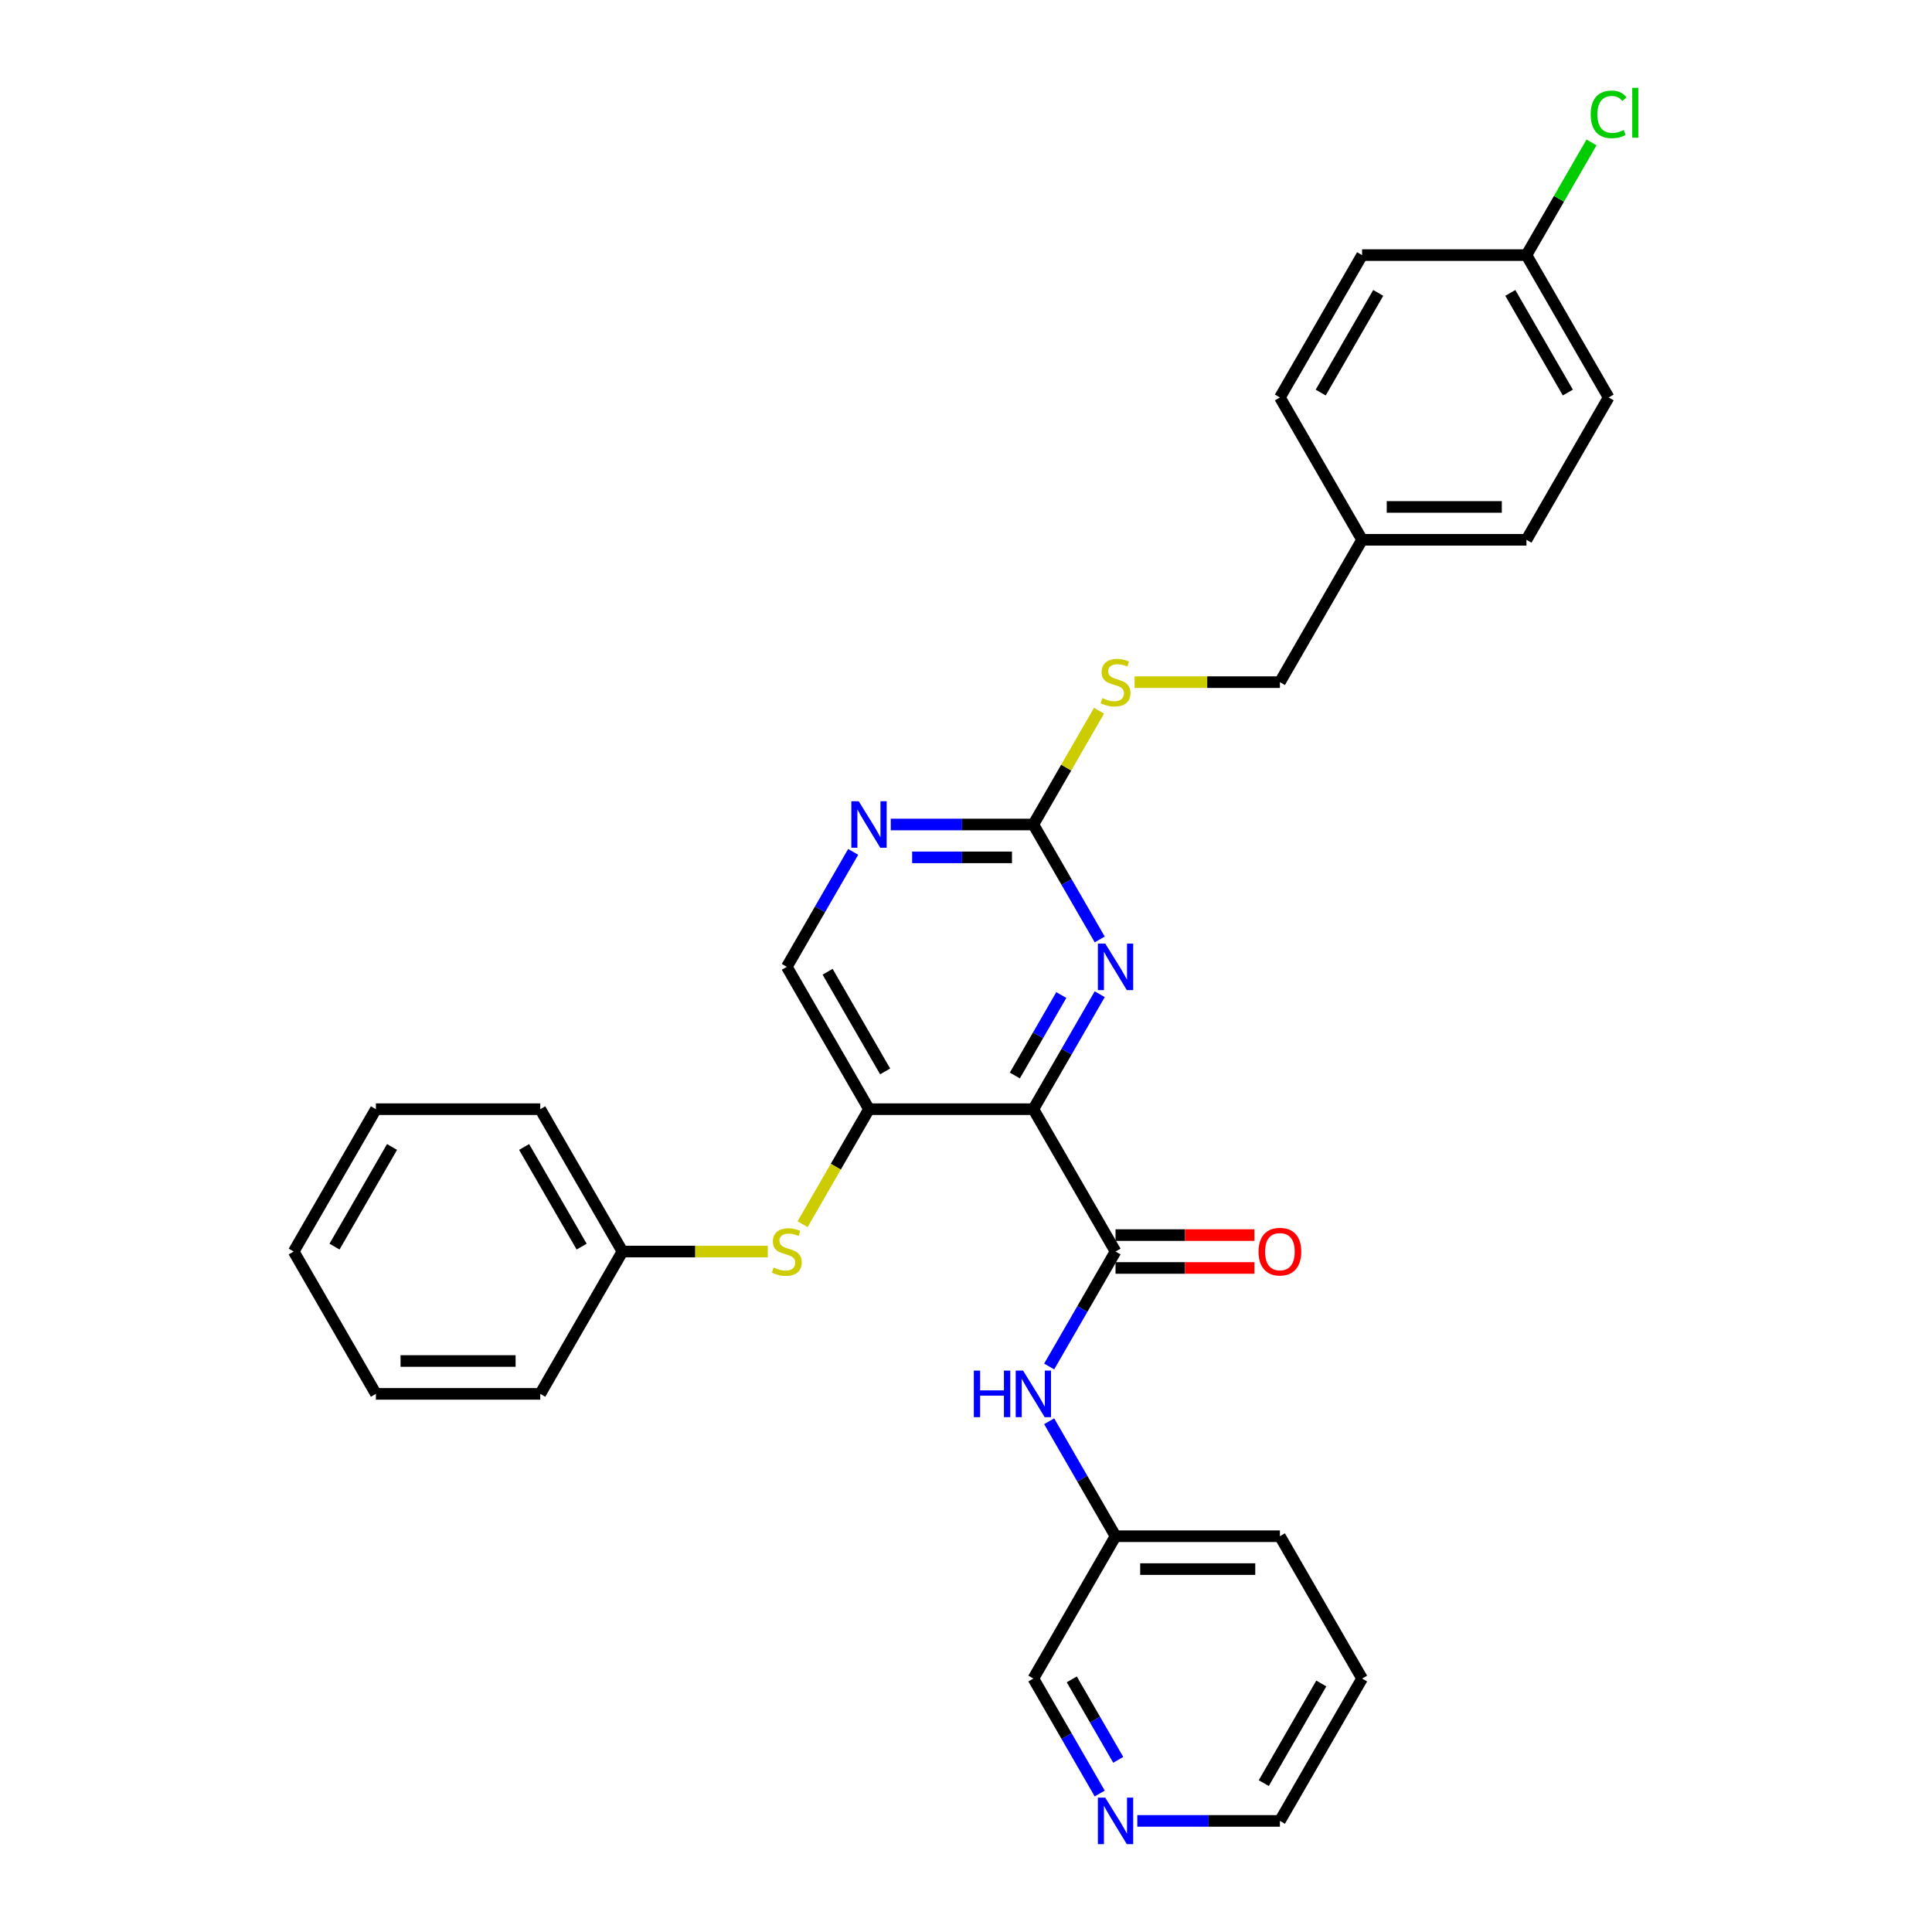 <?xml version='1.0' encoding='iso-8859-1'?>
<svg version='1.1' baseProfile='full'
              xmlns='http://www.w3.org/2000/svg'
                      xmlns:rdkit='http://www.rdkit.org/xml'
                      xmlns:xlink='http://www.w3.org/1999/xlink'
                  xml:space='preserve'
width='1000px' height='1000px' viewBox='0 0 1000 1000'>
<!-- END OF HEADER -->
<rect style='opacity:1.0;fill:#FFFFFF;stroke:none' width='1000' height='1000' x='0' y='0'> </rect>
<path class='bond-0' d='M 534.864,574.111 L 577.402,647.789' style='fill:none;fill-rule:evenodd;stroke:#000000;stroke-width:6px;stroke-linecap:butt;stroke-linejoin:miter;stroke-opacity:1' />
<path class='bond-1' d='M 534.864,574.111 L 449.788,574.111' style='fill:none;fill-rule:evenodd;stroke:#000000;stroke-width:6px;stroke-linecap:butt;stroke-linejoin:miter;stroke-opacity:1' />
<path class='bond-2' d='M 534.864,574.111 L 552.041,544.359' style='fill:none;fill-rule:evenodd;stroke:#000000;stroke-width:6px;stroke-linecap:butt;stroke-linejoin:miter;stroke-opacity:1' />
<path class='bond-2' d='M 552.041,544.359 L 569.219,514.607' style='fill:none;fill-rule:evenodd;stroke:#0000FF;stroke-width:6px;stroke-linecap:butt;stroke-linejoin:miter;stroke-opacity:1' />
<path class='bond-2' d='M 525.282,556.678 L 537.306,535.852' style='fill:none;fill-rule:evenodd;stroke:#000000;stroke-width:6px;stroke-linecap:butt;stroke-linejoin:miter;stroke-opacity:1' />
<path class='bond-2' d='M 537.306,535.852 L 549.33,515.025' style='fill:none;fill-rule:evenodd;stroke:#0000FF;stroke-width:6px;stroke-linecap:butt;stroke-linejoin:miter;stroke-opacity:1' />
<path class='bond-5' d='M 577.402,647.789 L 560.224,677.541' style='fill:none;fill-rule:evenodd;stroke:#000000;stroke-width:6px;stroke-linecap:butt;stroke-linejoin:miter;stroke-opacity:1' />
<path class='bond-5' d='M 560.224,677.541 L 543.047,707.293' style='fill:none;fill-rule:evenodd;stroke:#0000FF;stroke-width:6px;stroke-linecap:butt;stroke-linejoin:miter;stroke-opacity:1' />
<path class='bond-9' d='M 577.402,656.296 L 613.346,656.296' style='fill:none;fill-rule:evenodd;stroke:#000000;stroke-width:6px;stroke-linecap:butt;stroke-linejoin:miter;stroke-opacity:1' />
<path class='bond-9' d='M 613.346,656.296 L 649.29,656.296' style='fill:none;fill-rule:evenodd;stroke:#FF0000;stroke-width:6px;stroke-linecap:butt;stroke-linejoin:miter;stroke-opacity:1' />
<path class='bond-9' d='M 577.402,639.281 L 613.346,639.281' style='fill:none;fill-rule:evenodd;stroke:#000000;stroke-width:6px;stroke-linecap:butt;stroke-linejoin:miter;stroke-opacity:1' />
<path class='bond-9' d='M 613.346,639.281 L 649.29,639.281' style='fill:none;fill-rule:evenodd;stroke:#FF0000;stroke-width:6px;stroke-linecap:butt;stroke-linejoin:miter;stroke-opacity:1' />
<path class='bond-6' d='M 449.788,574.111 L 432.601,603.88' style='fill:none;fill-rule:evenodd;stroke:#000000;stroke-width:6px;stroke-linecap:butt;stroke-linejoin:miter;stroke-opacity:1' />
<path class='bond-6' d='M 432.601,603.88 L 415.414,633.649' style='fill:none;fill-rule:evenodd;stroke:#CCCC00;stroke-width:6px;stroke-linecap:butt;stroke-linejoin:miter;stroke-opacity:1' />
<path class='bond-7' d='M 449.788,574.111 L 407.251,500.434' style='fill:none;fill-rule:evenodd;stroke:#000000;stroke-width:6px;stroke-linecap:butt;stroke-linejoin:miter;stroke-opacity:1' />
<path class='bond-7' d='M 458.143,554.552 L 428.367,502.978' style='fill:none;fill-rule:evenodd;stroke:#000000;stroke-width:6px;stroke-linecap:butt;stroke-linejoin:miter;stroke-opacity:1' />
<path class='bond-3' d='M 569.219,486.26 L 552.041,456.508' style='fill:none;fill-rule:evenodd;stroke:#0000FF;stroke-width:6px;stroke-linecap:butt;stroke-linejoin:miter;stroke-opacity:1' />
<path class='bond-3' d='M 552.041,456.508 L 534.864,426.756' style='fill:none;fill-rule:evenodd;stroke:#000000;stroke-width:6px;stroke-linecap:butt;stroke-linejoin:miter;stroke-opacity:1' />
<path class='bond-4' d='M 534.864,426.756 L 497.958,426.756' style='fill:none;fill-rule:evenodd;stroke:#000000;stroke-width:6px;stroke-linecap:butt;stroke-linejoin:miter;stroke-opacity:1' />
<path class='bond-4' d='M 497.958,426.756 L 461.052,426.756' style='fill:none;fill-rule:evenodd;stroke:#0000FF;stroke-width:6px;stroke-linecap:butt;stroke-linejoin:miter;stroke-opacity:1' />
<path class='bond-4' d='M 523.792,443.771 L 497.958,443.771' style='fill:none;fill-rule:evenodd;stroke:#000000;stroke-width:6px;stroke-linecap:butt;stroke-linejoin:miter;stroke-opacity:1' />
<path class='bond-4' d='M 497.958,443.771 L 472.124,443.771' style='fill:none;fill-rule:evenodd;stroke:#0000FF;stroke-width:6px;stroke-linecap:butt;stroke-linejoin:miter;stroke-opacity:1' />
<path class='bond-8' d='M 534.864,426.756 L 551.864,397.311' style='fill:none;fill-rule:evenodd;stroke:#000000;stroke-width:6px;stroke-linecap:butt;stroke-linejoin:miter;stroke-opacity:1' />
<path class='bond-8' d='M 551.864,397.311 L 568.865,367.865' style='fill:none;fill-rule:evenodd;stroke:#CCCC00;stroke-width:6px;stroke-linecap:butt;stroke-linejoin:miter;stroke-opacity:1' />
<path class='bond-30' d='M 441.605,440.93 L 424.428,470.682' style='fill:none;fill-rule:evenodd;stroke:#0000FF;stroke-width:6px;stroke-linecap:butt;stroke-linejoin:miter;stroke-opacity:1' />
<path class='bond-30' d='M 424.428,470.682 L 407.251,500.434' style='fill:none;fill-rule:evenodd;stroke:#000000;stroke-width:6px;stroke-linecap:butt;stroke-linejoin:miter;stroke-opacity:1' />
<path class='bond-11' d='M 543.047,735.64 L 560.224,765.392' style='fill:none;fill-rule:evenodd;stroke:#0000FF;stroke-width:6px;stroke-linecap:butt;stroke-linejoin:miter;stroke-opacity:1' />
<path class='bond-11' d='M 560.224,765.392 L 577.402,795.144' style='fill:none;fill-rule:evenodd;stroke:#000000;stroke-width:6px;stroke-linecap:butt;stroke-linejoin:miter;stroke-opacity:1' />
<path class='bond-12' d='M 397.399,647.789 L 359.787,647.789' style='fill:none;fill-rule:evenodd;stroke:#CCCC00;stroke-width:6px;stroke-linecap:butt;stroke-linejoin:miter;stroke-opacity:1' />
<path class='bond-12' d='M 359.787,647.789 L 322.175,647.789' style='fill:none;fill-rule:evenodd;stroke:#000000;stroke-width:6px;stroke-linecap:butt;stroke-linejoin:miter;stroke-opacity:1' />
<path class='bond-13' d='M 587.253,353.079 L 624.865,353.079' style='fill:none;fill-rule:evenodd;stroke:#CCCC00;stroke-width:6px;stroke-linecap:butt;stroke-linejoin:miter;stroke-opacity:1' />
<path class='bond-13' d='M 624.865,353.079 L 662.477,353.079' style='fill:none;fill-rule:evenodd;stroke:#000000;stroke-width:6px;stroke-linecap:butt;stroke-linejoin:miter;stroke-opacity:1' />
<path class='bond-10' d='M 569.219,928.325 L 552.041,898.573' style='fill:none;fill-rule:evenodd;stroke:#0000FF;stroke-width:6px;stroke-linecap:butt;stroke-linejoin:miter;stroke-opacity:1' />
<path class='bond-10' d='M 552.041,898.573 L 534.864,868.821' style='fill:none;fill-rule:evenodd;stroke:#000000;stroke-width:6px;stroke-linecap:butt;stroke-linejoin:miter;stroke-opacity:1' />
<path class='bond-10' d='M 578.801,910.892 L 566.777,890.066' style='fill:none;fill-rule:evenodd;stroke:#0000FF;stroke-width:6px;stroke-linecap:butt;stroke-linejoin:miter;stroke-opacity:1' />
<path class='bond-10' d='M 566.777,890.066 L 554.753,869.239' style='fill:none;fill-rule:evenodd;stroke:#000000;stroke-width:6px;stroke-linecap:butt;stroke-linejoin:miter;stroke-opacity:1' />
<path class='bond-32' d='M 588.666,942.499 L 625.571,942.499' style='fill:none;fill-rule:evenodd;stroke:#0000FF;stroke-width:6px;stroke-linecap:butt;stroke-linejoin:miter;stroke-opacity:1' />
<path class='bond-32' d='M 625.571,942.499 L 662.477,942.499' style='fill:none;fill-rule:evenodd;stroke:#000000;stroke-width:6px;stroke-linecap:butt;stroke-linejoin:miter;stroke-opacity:1' />
<path class='bond-21' d='M 577.402,795.144 L 534.864,868.821' style='fill:none;fill-rule:evenodd;stroke:#000000;stroke-width:6px;stroke-linecap:butt;stroke-linejoin:miter;stroke-opacity:1' />
<path class='bond-23' d='M 577.402,795.144 L 662.477,795.144' style='fill:none;fill-rule:evenodd;stroke:#000000;stroke-width:6px;stroke-linecap:butt;stroke-linejoin:miter;stroke-opacity:1' />
<path class='bond-23' d='M 590.163,812.159 L 649.716,812.159' style='fill:none;fill-rule:evenodd;stroke:#000000;stroke-width:6px;stroke-linecap:butt;stroke-linejoin:miter;stroke-opacity:1' />
<path class='bond-24' d='M 322.175,647.789 L 279.638,574.111' style='fill:none;fill-rule:evenodd;stroke:#000000;stroke-width:6px;stroke-linecap:butt;stroke-linejoin:miter;stroke-opacity:1' />
<path class='bond-24' d='M 301.059,645.245 L 271.283,593.671' style='fill:none;fill-rule:evenodd;stroke:#000000;stroke-width:6px;stroke-linecap:butt;stroke-linejoin:miter;stroke-opacity:1' />
<path class='bond-25' d='M 322.175,647.789 L 279.638,721.466' style='fill:none;fill-rule:evenodd;stroke:#000000;stroke-width:6px;stroke-linecap:butt;stroke-linejoin:miter;stroke-opacity:1' />
<path class='bond-15' d='M 662.477,353.079 L 705.015,279.401' style='fill:none;fill-rule:evenodd;stroke:#000000;stroke-width:6px;stroke-linecap:butt;stroke-linejoin:miter;stroke-opacity:1' />
<path class='bond-14' d='M 790.09,132.046 L 832.628,205.724' style='fill:none;fill-rule:evenodd;stroke:#000000;stroke-width:6px;stroke-linecap:butt;stroke-linejoin:miter;stroke-opacity:1' />
<path class='bond-14' d='M 781.735,151.606 L 811.512,203.18' style='fill:none;fill-rule:evenodd;stroke:#000000;stroke-width:6px;stroke-linecap:butt;stroke-linejoin:miter;stroke-opacity:1' />
<path class='bond-16' d='M 790.09,132.046 L 806.929,102.882' style='fill:none;fill-rule:evenodd;stroke:#000000;stroke-width:6px;stroke-linecap:butt;stroke-linejoin:miter;stroke-opacity:1' />
<path class='bond-16' d='M 806.929,102.882 L 823.767,73.717' style='fill:none;fill-rule:evenodd;stroke:#00CC00;stroke-width:6px;stroke-linecap:butt;stroke-linejoin:miter;stroke-opacity:1' />
<path class='bond-33' d='M 790.09,132.046 L 705.015,132.046' style='fill:none;fill-rule:evenodd;stroke:#000000;stroke-width:6px;stroke-linecap:butt;stroke-linejoin:miter;stroke-opacity:1' />
<path class='bond-19' d='M 705.015,279.401 L 662.477,205.724' style='fill:none;fill-rule:evenodd;stroke:#000000;stroke-width:6px;stroke-linecap:butt;stroke-linejoin:miter;stroke-opacity:1' />
<path class='bond-20' d='M 705.015,279.401 L 790.09,279.401' style='fill:none;fill-rule:evenodd;stroke:#000000;stroke-width:6px;stroke-linecap:butt;stroke-linejoin:miter;stroke-opacity:1' />
<path class='bond-20' d='M 717.776,262.386 L 777.329,262.386' style='fill:none;fill-rule:evenodd;stroke:#000000;stroke-width:6px;stroke-linecap:butt;stroke-linejoin:miter;stroke-opacity:1' />
<path class='bond-17' d='M 705.015,132.046 L 662.477,205.724' style='fill:none;fill-rule:evenodd;stroke:#000000;stroke-width:6px;stroke-linecap:butt;stroke-linejoin:miter;stroke-opacity:1' />
<path class='bond-17' d='M 713.37,151.606 L 683.593,203.18' style='fill:none;fill-rule:evenodd;stroke:#000000;stroke-width:6px;stroke-linecap:butt;stroke-linejoin:miter;stroke-opacity:1' />
<path class='bond-18' d='M 832.628,205.724 L 790.09,279.401' style='fill:none;fill-rule:evenodd;stroke:#000000;stroke-width:6px;stroke-linecap:butt;stroke-linejoin:miter;stroke-opacity:1' />
<path class='bond-22' d='M 662.477,942.499 L 705.015,868.821' style='fill:none;fill-rule:evenodd;stroke:#000000;stroke-width:6px;stroke-linecap:butt;stroke-linejoin:miter;stroke-opacity:1' />
<path class='bond-22' d='M 654.122,922.94 L 683.899,871.365' style='fill:none;fill-rule:evenodd;stroke:#000000;stroke-width:6px;stroke-linecap:butt;stroke-linejoin:miter;stroke-opacity:1' />
<path class='bond-26' d='M 662.477,795.144 L 705.015,868.821' style='fill:none;fill-rule:evenodd;stroke:#000000;stroke-width:6px;stroke-linecap:butt;stroke-linejoin:miter;stroke-opacity:1' />
<path class='bond-28' d='M 279.638,574.111 L 194.562,574.111' style='fill:none;fill-rule:evenodd;stroke:#000000;stroke-width:6px;stroke-linecap:butt;stroke-linejoin:miter;stroke-opacity:1' />
<path class='bond-27' d='M 279.638,721.466 L 194.562,721.466' style='fill:none;fill-rule:evenodd;stroke:#000000;stroke-width:6px;stroke-linecap:butt;stroke-linejoin:miter;stroke-opacity:1' />
<path class='bond-27' d='M 266.876,704.451 L 207.324,704.451' style='fill:none;fill-rule:evenodd;stroke:#000000;stroke-width:6px;stroke-linecap:butt;stroke-linejoin:miter;stroke-opacity:1' />
<path class='bond-29' d='M 194.562,721.466 L 152.024,647.789' style='fill:none;fill-rule:evenodd;stroke:#000000;stroke-width:6px;stroke-linecap:butt;stroke-linejoin:miter;stroke-opacity:1' />
<path class='bond-31' d='M 194.562,574.111 L 152.024,647.789' style='fill:none;fill-rule:evenodd;stroke:#000000;stroke-width:6px;stroke-linecap:butt;stroke-linejoin:miter;stroke-opacity:1' />
<path class='bond-31' d='M 202.917,593.671 L 173.141,645.245' style='fill:none;fill-rule:evenodd;stroke:#000000;stroke-width:6px;stroke-linecap:butt;stroke-linejoin:miter;stroke-opacity:1' />
<path  class='atom-3' d='M 572.076 488.387
L 579.971 501.149
Q 580.754 502.408, 582.013 504.688
Q 583.272 506.968, 583.34 507.104
L 583.34 488.387
L 586.539 488.387
L 586.539 512.481
L 583.238 512.481
L 574.764 498.528
Q 573.777 496.895, 572.722 495.023
Q 571.702 493.151, 571.395 492.573
L 571.395 512.481
L 568.265 512.481
L 568.265 488.387
L 572.076 488.387
' fill='#0000FF'/>
<path  class='atom-5' d='M 444.463 414.71
L 452.358 427.471
Q 453.14 428.73, 454.4 431.01
Q 455.659 433.29, 455.727 433.426
L 455.727 414.71
L 458.926 414.71
L 458.926 438.803
L 455.625 438.803
L 447.151 424.851
Q 446.164 423.217, 445.109 421.346
Q 444.088 419.474, 443.782 418.895
L 443.782 438.803
L 440.651 438.803
L 440.651 414.71
L 444.463 414.71
' fill='#0000FF'/>
<path  class='atom-6' d='M 504.05 709.42
L 507.316 709.42
L 507.316 719.663
L 519.635 719.663
L 519.635 709.42
L 522.902 709.42
L 522.902 733.513
L 519.635 733.513
L 519.635 722.385
L 507.316 722.385
L 507.316 733.513
L 504.05 733.513
L 504.05 709.42
' fill='#0000FF'/>
<path  class='atom-6' d='M 529.538 709.42
L 537.433 722.181
Q 538.216 723.44, 539.475 725.72
Q 540.734 728, 540.802 728.136
L 540.802 709.42
L 544.001 709.42
L 544.001 733.513
L 540.7 733.513
L 532.227 719.561
Q 531.24 717.927, 530.185 716.056
Q 529.164 714.184, 528.858 713.605
L 528.858 733.513
L 525.727 733.513
L 525.727 709.42
L 529.538 709.42
' fill='#0000FF'/>
<path  class='atom-7' d='M 400.445 656.058
Q 400.717 656.16, 401.84 656.637
Q 402.963 657.113, 404.188 657.419
Q 405.447 657.692, 406.672 657.692
Q 408.952 657.692, 410.279 656.603
Q 411.607 655.48, 411.607 653.54
Q 411.607 652.213, 410.926 651.396
Q 410.279 650.579, 409.259 650.137
Q 408.238 649.695, 406.536 649.184
Q 404.392 648.538, 403.099 647.925
Q 401.84 647.312, 400.921 646.019
Q 400.036 644.726, 400.036 642.548
Q 400.036 639.52, 402.078 637.648
Q 404.154 635.776, 408.238 635.776
Q 411.028 635.776, 414.193 637.103
L 413.41 639.724
Q 410.518 638.533, 408.34 638.533
Q 405.992 638.533, 404.699 639.52
Q 403.405 640.472, 403.439 642.14
Q 403.439 643.433, 404.086 644.216
Q 404.767 644.998, 405.719 645.441
Q 406.706 645.883, 408.34 646.394
Q 410.518 647.074, 411.811 647.755
Q 413.104 648.435, 414.023 649.831
Q 414.976 651.192, 414.976 653.54
Q 414.976 656.875, 412.73 658.679
Q 410.518 660.448, 406.808 660.448
Q 404.664 660.448, 403.031 659.972
Q 401.432 659.529, 399.526 658.747
L 400.445 656.058
' fill='#CCCC00'/>
<path  class='atom-9' d='M 570.596 361.348
Q 570.868 361.45, 571.991 361.927
Q 573.114 362.403, 574.339 362.709
Q 575.598 362.982, 576.823 362.982
Q 579.103 362.982, 580.43 361.893
Q 581.757 360.77, 581.757 358.83
Q 581.757 357.503, 581.077 356.686
Q 580.43 355.869, 579.409 355.427
Q 578.388 354.985, 576.687 354.474
Q 574.543 353.828, 573.25 353.215
Q 571.991 352.602, 571.072 351.309
Q 570.187 350.016, 570.187 347.838
Q 570.187 344.81, 572.229 342.938
Q 574.305 341.066, 578.388 341.066
Q 581.179 341.066, 584.344 342.393
L 583.561 345.014
Q 580.669 343.823, 578.491 343.823
Q 576.143 343.823, 574.849 344.81
Q 573.556 345.762, 573.59 347.43
Q 573.59 348.723, 574.237 349.506
Q 574.917 350.288, 575.87 350.731
Q 576.857 351.173, 578.491 351.684
Q 580.669 352.364, 581.962 353.045
Q 583.255 353.725, 584.174 355.121
Q 585.126 356.482, 585.126 358.83
Q 585.126 362.165, 582.88 363.969
Q 580.669 365.738, 576.959 365.738
Q 574.815 365.738, 573.182 365.262
Q 571.582 364.819, 569.677 364.037
L 570.596 361.348
' fill='#CCCC00'/>
<path  class='atom-10' d='M 651.417 647.857
Q 651.417 642.072, 654.276 638.839
Q 657.134 635.606, 662.477 635.606
Q 667.82 635.606, 670.678 638.839
Q 673.537 642.072, 673.537 647.857
Q 673.537 653.71, 670.644 657.045
Q 667.752 660.346, 662.477 660.346
Q 657.168 660.346, 654.276 657.045
Q 651.417 653.744, 651.417 647.857
M 662.477 657.624
Q 666.152 657.624, 668.126 655.173
Q 670.134 652.689, 670.134 647.857
Q 670.134 643.127, 668.126 640.745
Q 666.152 638.328, 662.477 638.328
Q 658.802 638.328, 656.794 640.711
Q 654.82 643.093, 654.82 647.857
Q 654.82 652.723, 656.794 655.173
Q 658.802 657.624, 662.477 657.624
' fill='#FF0000'/>
<path  class='atom-11' d='M 572.076 930.452
L 579.971 943.213
Q 580.754 944.473, 582.013 946.753
Q 583.272 949.033, 583.34 949.169
L 583.34 930.452
L 586.539 930.452
L 586.539 954.545
L 583.238 954.545
L 574.764 940.593
Q 573.777 938.96, 572.722 937.088
Q 571.702 935.216, 571.395 934.638
L 571.395 954.545
L 568.265 954.545
L 568.265 930.452
L 572.076 930.452
' fill='#0000FF'/>
<path  class='atom-17' d='M 823.338 59.203
Q 823.338 53.213, 826.128 50.083
Q 828.953 46.918, 834.295 46.918
Q 839.264 46.918, 841.918 50.423
L 839.672 52.261
Q 837.732 49.708, 834.295 49.708
Q 830.654 49.708, 828.714 52.158
Q 826.809 54.575, 826.809 59.203
Q 826.809 63.967, 828.782 66.417
Q 830.79 68.867, 834.67 68.867
Q 837.324 68.867, 840.421 67.268
L 841.374 69.82
Q 840.115 70.637, 838.209 71.113
Q 836.303 71.59, 834.193 71.59
Q 828.953 71.59, 826.128 68.391
Q 823.338 65.192, 823.338 59.203
' fill='#00CC00'/>
<path  class='atom-17' d='M 844.845 45.455
L 847.976 45.455
L 847.976 71.283
L 844.845 71.283
L 844.845 45.455
' fill='#00CC00'/>
</svg>
